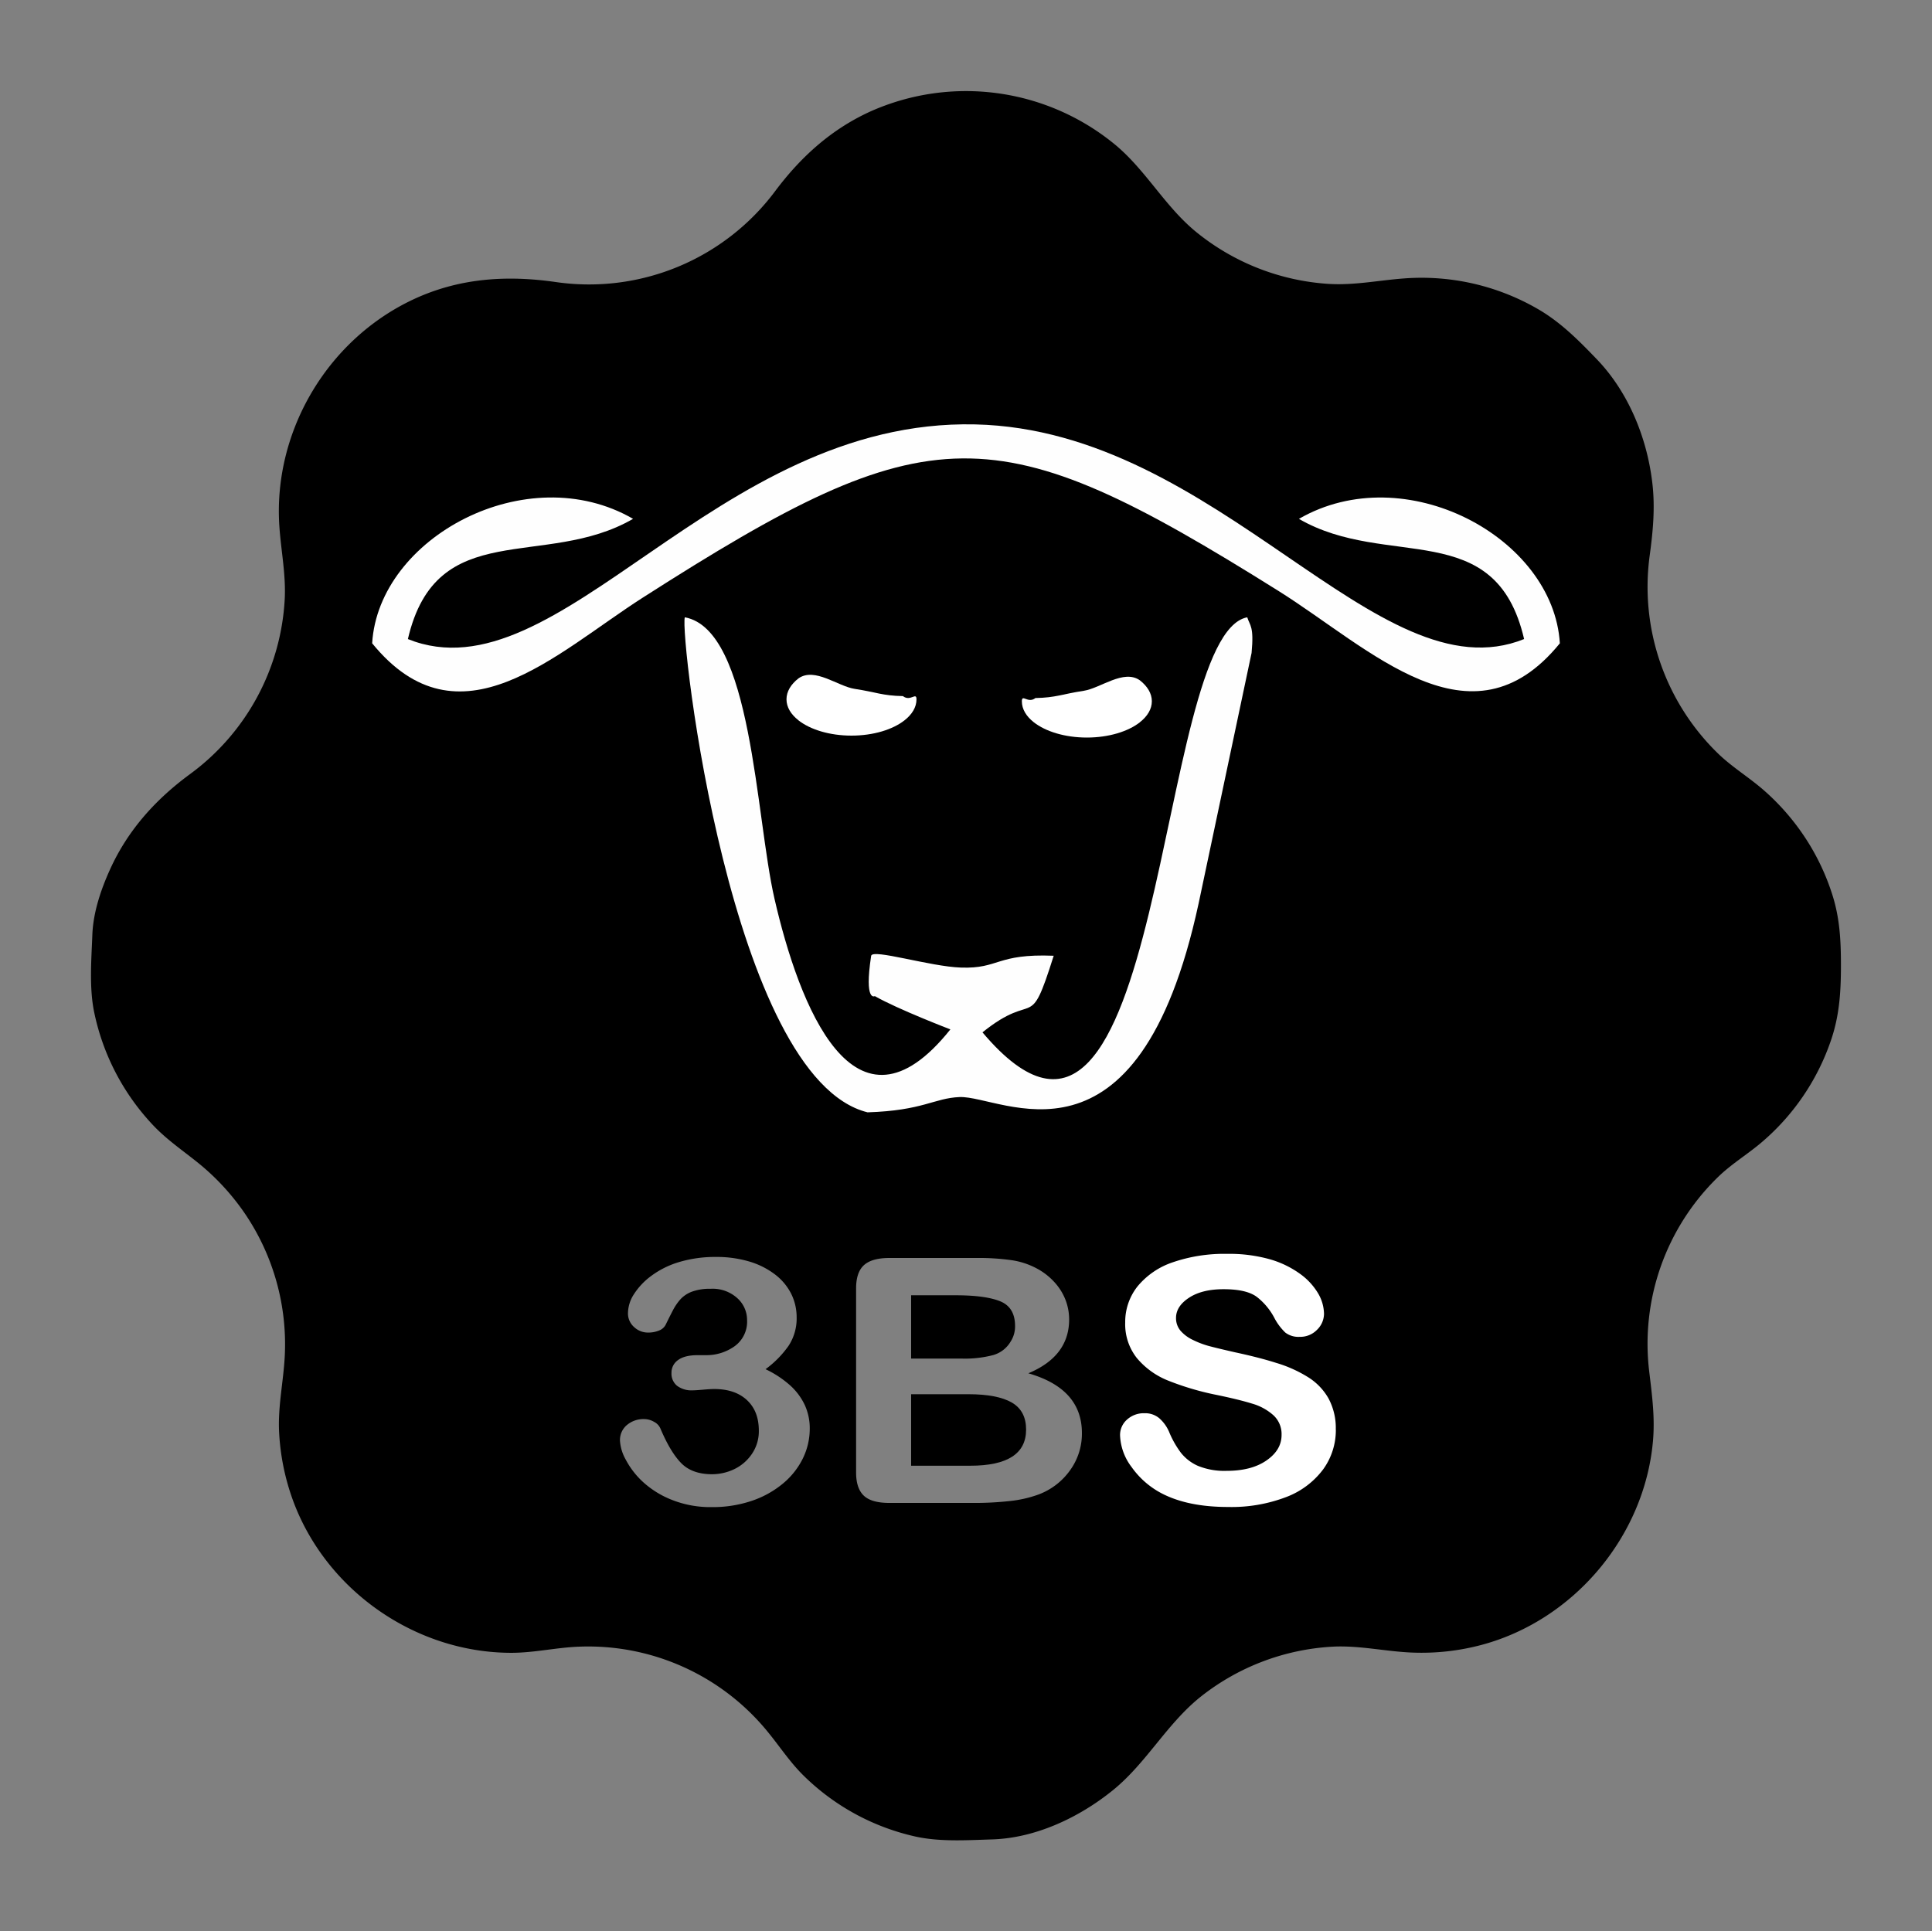 <svg xmlns="http://www.w3.org/2000/svg" viewBox="0 0 588.13 588.01" style=""><rect x="0" y="0" width="588.13" height="588.01" fill="#808080" stroke="none"/><defs><style>.cls-1{fill:none;stroke:#1d1d1b;stroke-miterlimit:10;stroke-width:6px;}.cls-2{fill:#fefefe;fill-rule:evenodd;}.cls-3{fill:#fff;}</style></defs><g id="Capa_2" data-name="Capa 2"><g id="Capa_1-2" data-name="Capa 1"><path class="cls-1 LKBoNALg_0" d="M291.31,585a82,82,0,0,1-18.05-1.75,95.15,95.15,0,0,1-45.81-24.89,101.81,101.81,0,0,1-9.87-11.6c-1-1.33-2-2.65-3.07-3.95a46.66,46.66,0,0,0-22.3-14.89A45.8,45.8,0,0,0,178.92,526c-.53,0-1,0-1.58,0-2.05.07-4.6.39-7.29.74a107.87,107.87,0,0,1-14.36,1.16A95.94,95.94,0,0,1,66.13,465.7a94.86,94.86,0,0,1-5.86-28.55,107.11,107.11,0,0,1,1-18.29c.32-2.69.62-5.23.72-7.45a45.94,45.94,0,0,0-7.72-27.78,47.25,47.25,0,0,0-9.43-10.3c-1.16-.94-2.34-1.85-3.52-2.75a103.84,103.84,0,0,1-12.66-11A95.31,95.31,0,0,1,4.52,313.45c-2-9.56-1.57-19.05-1.24-26.68l.12-3c.35-9.23,2.86-18.86,7.68-29.44,6.88-15.1,17.41-27.72,32.19-38.58a46.67,46.67,0,0,0,15.84-20.89A45.93,45.93,0,0,0,62,181a65,65,0,0,0-.73-10.12c-.32-2.7-.68-5.76-.9-9A96,96,0,0,1,116.8,68.1a94.19,94.19,0,0,1,38.62-8,121.68,121.68,0,0,1,17.21,1.28,47.5,47.5,0,0,0,6.64.47,45.85,45.85,0,0,0,36.93-18.5c11-14.7,23.59-25.15,38.57-31.95A94.2,94.2,0,0,1,293.94,3a95.83,95.83,0,0,1,61.63,22.29c6.39,5.38,11.12,11.22,15.29,16.37,3.27,4,6.09,7.53,8.95,9.86A46.26,46.26,0,0,0,406,61.76c.51,0,1,0,1.53,0A83.76,83.76,0,0,0,416.9,61c2.74-.33,5.58-.66,8.68-.89,2.36-.18,4.76-.27,7.12-.27a95.89,95.89,0,0,1,22.36,2.64,94.83,94.83,0,0,1,25.77,10.38c9.39,5.49,16.28,12.3,23.09,19.38,12.93,13.44,21.33,31.94,23.65,52.1,1.21,10.46.23,20.09-.89,28.12a46,46,0,0,0,13.37,39.05,58.53,58.53,0,0,0,5.46,4.38c2.31,1.72,4.93,3.67,7.62,6a96,96,0,0,1,17.22,19.82,94.54,94.54,0,0,1,11.08,23.43c3.25,10.33,3.7,19.9,3.7,28.72,0,9.17-.5,19.17-4.15,30.16a95.68,95.68,0,0,1-29.5,43.21c-2.19,1.83-4.31,3.4-6.17,4.78a53.4,53.4,0,0,0-5,4,46.06,46.06,0,0,0-13.68,38.56l.18,1.49c.88,7.32,1.88,15.62,1,25-3.53,39.17-32.55,73.58-70.57,83.67a95.63,95.63,0,0,1-24.54,3.19c-1.21,0-2.43,0-3.63-.07-4.35-.16-8.39-.64-11.94-1.07a79.5,79.5,0,0,0-9-.78L407,526a46.29,46.29,0,0,0-25.9,9.73c-3.2,2.51-6.31,6.33-9.92,10.76-4.55,5.59-9.71,11.93-16.74,17.65-15.63,12.71-34,20-51.6,20.54l-2.71.1C297.2,584.91,294.25,585,291.31,585Z"></path><path d="M302.39,412.54a9,9,0,0,0,5.24-4.06A8.48,8.48,0,0,0,309,403.7q0-5.64-4.47-7.5c-3-1.23-7.51-1.85-13.59-1.85H277.36v19.27h15.37A33.82,33.82,0,0,0,302.39,412.54Z" class="LKBoNALg_1"></path><path d="M557.85,272.59a70.16,70.16,0,0,0-8.2-17.35,71.23,71.23,0,0,0-12.79-14.71c-4.59-4-9.78-7.09-14.15-11.4a70.73,70.73,0,0,1-20.51-60.06c1-7.35,1.67-14.48.81-21.89-1.58-13.76-7.24-27.74-16.9-37.79-5.48-5.7-10.9-11.18-17.76-15.19a70.6,70.6,0,0,0-40.94-9.43c-7.76.57-15.15,2.15-23,1.66A71,71,0,0,1,364.2,70.68c-9.51-7.74-15.19-18.61-24.54-26.47A71.35,71.35,0,0,0,265,33.92c-11.9,5.4-21.23,13.85-29,24.23a70.67,70.67,0,0,1-66.88,27.71c-14.55-2.09-28.66-1.25-42.24,4.81-26.8,12-43.8,40.34-41.84,69.54.5,7.43,2,14.55,1.64,22.06a70.72,70.72,0,0,1-28.77,53.36c-10.46,7.68-18.91,17-24.34,28.91-2.84,6.24-5.21,13.21-5.46,20.11-.29,7.7-1,16.19.61,23.77a71,71,0,0,0,17.9,34.17c4.2,4.44,9.07,7.71,13.78,11.52a72,72,0,0,1,14.36,15.67,70.83,70.83,0,0,1,11.94,42.8c-.37,7.86-2.13,15.43-1.74,23.36a70.83,70.83,0,0,0,4.33,21.14c10.16,27.29,37.32,46.12,66.38,46.12,7,0,13.85-1.65,20.85-1.88a70.48,70.48,0,0,1,57.08,25.8c3.76,4.57,6.87,9.41,11.14,13.58a70.29,70.29,0,0,0,33.9,18.43c7.52,1.67,15.74,1.11,23.4.88,13.28-.41,26.58-6.73,36.77-15,10.35-8.41,16.48-20.42,27-28.68a70.93,70.93,0,0,1,39.85-15c8.26-.43,16.14,1.49,24.33,1.8a70.82,70.82,0,0,0,20.9-2.31c28.18-7.48,49.68-33,52.29-62,.66-7.27-.28-14.13-1.14-21.31a70.78,70.78,0,0,1,21-59.21c3.93-3.81,8.45-6.56,12.61-10a70.69,70.69,0,0,0,21.87-32c2.47-7.43,2.89-14.58,2.89-22.36C560.41,286.5,560.08,279.67,557.85,272.59ZM244.44,443.94a23.26,23.26,0,0,1-6.08,7.71,29.51,29.51,0,0,1-9.51,5.28,37.17,37.17,0,0,1-12.15,1.91,31.72,31.72,0,0,1-12.13-2.19,28.35,28.35,0,0,1-8.84-5.47,25.07,25.07,0,0,1-5.23-6.77,13.44,13.44,0,0,1-1.77-5.8,5.94,5.94,0,0,1,2.11-4.76,7.85,7.85,0,0,1,5.28-1.81,6,6,0,0,1,3,.85,4.1,4.1,0,0,1,1.91,2c2,4.72,4.06,8.21,6.29,10.51s5.39,3.43,9.45,3.43a15.66,15.66,0,0,0,6.74-1.54,13.55,13.55,0,0,0,5.35-4.6A12.18,12.18,0,0,0,231,435.6c0-4-1.19-7.06-3.6-9.32s-5.75-3.39-10-3.39c-.75,0-1.92.07-3.5.21s-2.58.19-3,.19a7.34,7.34,0,0,1-4.8-1.39,4.76,4.76,0,0,1-1.69-3.89,4.65,4.65,0,0,1,2-3.94c1.35-1,3.35-1.49,6-1.49h2.31a14.75,14.75,0,0,0,8.95-2.75,9.2,9.2,0,0,0,3.75-7.9,8.92,8.92,0,0,0-3-6.73,11.17,11.17,0,0,0-8.07-2.83,15.93,15.93,0,0,0-5.66.86,9.06,9.06,0,0,0-3.52,2.3,16.39,16.39,0,0,0-2.46,3.66c-.78,1.49-1.47,2.9-2.12,4.22a3.76,3.76,0,0,1-2,1.68,8.55,8.55,0,0,1-3.39.61,6.1,6.1,0,0,1-4.14-1.65,5.5,5.5,0,0,1-1.89-4.39,10.79,10.79,0,0,1,1.77-5.58,20.94,20.94,0,0,1,5.2-5.55,27.11,27.11,0,0,1,8.47-4.26,38.27,38.27,0,0,1,11.34-1.59,34.69,34.69,0,0,1,10,1.35,24.2,24.2,0,0,1,7.86,3.89,17.15,17.15,0,0,1,5,5.89,16,16,0,0,1,1.7,7.22,15.18,15.18,0,0,1-2.47,8.72,30.63,30.63,0,0,1-7,7.1,31.27,31.27,0,0,1,7.43,4.88,18.81,18.81,0,0,1,4.54,6.08A17,17,0,0,1,246.5,435,20.59,20.59,0,0,1,244.44,443.94Zm81.34,3.64a20.61,20.61,0,0,1-9.58,7.4,36.52,36.52,0,0,1-8.69,2,98.06,98.06,0,0,1-11.45.59H270.78c-3.66,0-6.26-.73-7.82-2.21s-2.35-3.84-2.35-7.05V392.24c0-3.28.81-5.64,2.41-7.08s4.18-2.17,7.76-2.17h26.8a70.57,70.57,0,0,1,10.26.66,23.25,23.25,0,0,1,7.8,2.55,19.84,19.84,0,0,1,5.2,4,17.29,17.29,0,0,1,3.43,5.33,16.54,16.54,0,0,1,1.19,6.18q0,11.21-12.42,16.39,16.32,4.69,16.31,18.21A19,19,0,0,1,325.78,447.58Z" class="LKBoNALg_2"></path><path d="M308,427q-4.4-2.52-13.15-2.53H277.36v21.77h18q17,0,17-11Q312.37,429.54,308,427Z" class="LKBoNALg_3"></path><path class="cls-2 LKBoNALg_4" d="M124.17,194.56c8.7-37.53,41.71-21.05,68.55-36.6-32.29-18.66-77.49,5.61-79.43,37.89,26.48,32.52,55.65,3.22,82.35-13.88,87.81-56.21,107.18-56.16,193.47-2.11,28.17,17.64,58.63,49.28,85.73,16-1.94-32.28-47.15-56.55-79.43-37.89,26.84,15.55,59.85-.92,68.55,36.59-44.6,18-92.64-63.66-167.09-65.35-79.42-1.81-126.69,83.87-172.7,65.36Z"></path><path class="cls-2 LKBoNALg_5" d="M208.47,187.94c-1.65,5.24,14,140.39,55.63,150.71,16.95-.54,20.19-4.32,28-4.65,12.92-.53,54.24,26.75,72.77-58.91L381,198.78c.77-8.15-.5-8.23-1.32-10.84-28.49,5.32-24.49,192.89-80.6,126.36,16.42-13.22,14.09.75,21.68-23.32-17.49-.7-16.51,4-28.21,3.6-9.43-.3-27-5.83-27.36-3.57-2.16,14.2,1.12,12.26,1.12,12.26,7,4,23,10.13,23,10.13-29.21,36.64-46.1-7.37-53.55-39.8-5.8-25.25-6.79-81.84-27.27-85.66Z"></path><path class="cls-3 LKBoNALg_6" d="M243.06,219.29c-2.3-1.8-3.64-4-3.64-6.38s1.34-4.57,3.64-6.37c4.94-3.49,12,2.42,17.12,3.19,6.59,1,8.39,2.08,14.68,2.2,2.29,1.8,4.13-1.39,4.13,1s-1.35,4.58-3.65,6.38c-3.58,2.81-9.47,4.65-16.14,4.65s-12.55-1.84-16.14-4.65Z"></path><path class="cls-3 LKBoNALg_7" d="M347,219.88c2.29-1.8,3.64-4,3.64-6.38s-1.35-4.57-3.64-6.37c-4.94-3.49-12,2.42-17.13,3.19-6.58,1-8.39,2.08-14.67,2.2-2.29,1.8-4.13-1.39-4.13,1s1.35,4.58,3.64,6.38c3.59,2.81,9.48,4.65,16.14,4.65s12.56-1.84,16.15-4.65Z"></path><path class="cls-3 LKBoNALg_8" d="M406.65,435.22a20.32,20.32,0,0,1-3.87,12.14,25.12,25.12,0,0,1-11.3,8.44,46.58,46.58,0,0,1-17.66,3q-12.24,0-20.2-4.15a25.86,25.86,0,0,1-9.14-8,16.94,16.94,0,0,1-3.52-9.74,6.24,6.24,0,0,1,2.12-4.71,7.57,7.57,0,0,1,5.37-1.94,6.62,6.62,0,0,1,4.46,1.53,11.7,11.7,0,0,1,3.14,4.53,29.17,29.17,0,0,0,3.41,5.94,13.63,13.63,0,0,0,5.16,4,21.2,21.2,0,0,0,8.76,1.54c4.95,0,9-1,12.09-3.12s4.66-4.69,4.66-7.82a7.78,7.78,0,0,0-2.5-6,16.54,16.54,0,0,0-6.51-3.54c-2.64-.82-6.2-1.69-10.63-2.61a84.73,84.73,0,0,1-14.9-4.39,23.91,23.91,0,0,1-9.53-6.88,16.6,16.6,0,0,1-3.53-10.82,17.39,17.39,0,0,1,3.72-10.94A23.6,23.6,0,0,1,357,384.31a48.25,48.25,0,0,1,16.58-2.57,45.53,45.53,0,0,1,13.17,1.7A29.61,29.61,0,0,1,396,388a19.71,19.71,0,0,1,5.35,5.93,12.69,12.69,0,0,1,1.7,6.05,6.87,6.87,0,0,1-2.12,4.87,7.09,7.09,0,0,1-5.28,2.15,6.57,6.57,0,0,1-4.37-1.29,17.18,17.18,0,0,1-3.23-4.25,19.75,19.75,0,0,0-5.43-6.6q-3.15-2.37-10.17-2.36c-4.31,0-7.81.85-10.45,2.57s-4,3.77-4,6.18a5.89,5.89,0,0,0,1.35,3.87,11.42,11.42,0,0,0,3.74,2.8,27.28,27.28,0,0,0,4.79,1.84q2.43.66,8,1.93c4.66,1,8.9,2.06,12.67,3.26a39.55,39.55,0,0,1,9.64,4.33,18.2,18.2,0,0,1,6.2,6.42,19,19,0,0,1,2.24,9.55Z"></path></g></g><style data-made-with="vivus-instant">.LKBoNALg_0{stroke-dasharray:1864 1866;stroke-dashoffset:1865;animation:LKBoNALg_draw_0 7200ms linear 0ms infinite,LKBoNALg_fade 7200ms linear 0ms infinite;}.LKBoNALg_1{stroke-dasharray:93 95;stroke-dashoffset:94;animation:LKBoNALg_draw_1 7200ms linear 0ms infinite,LKBoNALg_fade 7200ms linear 0ms infinite;}.LKBoNALg_2{stroke-dasharray:2354 2356;stroke-dashoffset:2355;animation:LKBoNALg_draw_2 7200ms linear 0ms infinite,LKBoNALg_fade 7200ms linear 0ms infinite;}.LKBoNALg_3{stroke-dasharray:104 106;stroke-dashoffset:105;animation:LKBoNALg_draw_3 7200ms linear 0ms infinite,LKBoNALg_fade 7200ms linear 0ms infinite;}.LKBoNALg_4{stroke-dasharray:1155 1157;stroke-dashoffset:1156;animation:LKBoNALg_draw_4 7200ms linear 0ms infinite,LKBoNALg_fade 7200ms linear 0ms infinite;}.LKBoNALg_5{stroke-dasharray:895 897;stroke-dashoffset:896;animation:LKBoNALg_draw_5 7200ms linear 0ms infinite,LKBoNALg_fade 7200ms linear 0ms infinite;}.LKBoNALg_6{stroke-dasharray:96 98;stroke-dashoffset:97;animation:LKBoNALg_draw_6 7200ms linear 0ms infinite,LKBoNALg_fade 7200ms linear 0ms infinite;}.LKBoNALg_7{stroke-dasharray:96 98;stroke-dashoffset:97;animation:LKBoNALg_draw_7 7200ms linear 0ms infinite,LKBoNALg_fade 7200ms linear 0ms infinite;}.LKBoNALg_8{stroke-dasharray:424 426;stroke-dashoffset:425;animation:LKBoNALg_draw_8 7200ms linear 0ms infinite,LKBoNALg_fade 7200ms linear 0ms infinite;}@keyframes LKBoNALg_draw{100%{stroke-dashoffset:0;}}@keyframes LKBoNALg_fade{0%{stroke-opacity:1;}94.444%{stroke-opacity:1;}100%{stroke-opacity:0;}}@keyframes LKBoNALg_draw_0{11.111%{stroke-dashoffset: 1865}38.889%{ stroke-dashoffset: 0;}100%{ stroke-dashoffset: 0;}}@keyframes LKBoNALg_draw_1{12.847%{stroke-dashoffset: 94}40.625%{ stroke-dashoffset: 0;}100%{ stroke-dashoffset: 0;}}@keyframes LKBoNALg_draw_2{14.583%{stroke-dashoffset: 2355}42.361%{ stroke-dashoffset: 0;}100%{ stroke-dashoffset: 0;}}@keyframes LKBoNALg_draw_3{16.319%{stroke-dashoffset: 105}44.097%{ stroke-dashoffset: 0;}100%{ stroke-dashoffset: 0;}}@keyframes LKBoNALg_draw_4{18.056%{stroke-dashoffset: 1156}45.833%{ stroke-dashoffset: 0;}100%{ stroke-dashoffset: 0;}}@keyframes LKBoNALg_draw_5{19.792%{stroke-dashoffset: 896}47.569%{ stroke-dashoffset: 0;}100%{ stroke-dashoffset: 0;}}@keyframes LKBoNALg_draw_6{21.528%{stroke-dashoffset: 97}49.306%{ stroke-dashoffset: 0;}100%{ stroke-dashoffset: 0;}}@keyframes LKBoNALg_draw_7{23.264%{stroke-dashoffset: 97}51.042%{ stroke-dashoffset: 0;}100%{ stroke-dashoffset: 0;}}@keyframes LKBoNALg_draw_8{25%{stroke-dashoffset: 425}52.778%{ stroke-dashoffset: 0;}100%{ stroke-dashoffset: 0;}}</style></svg>